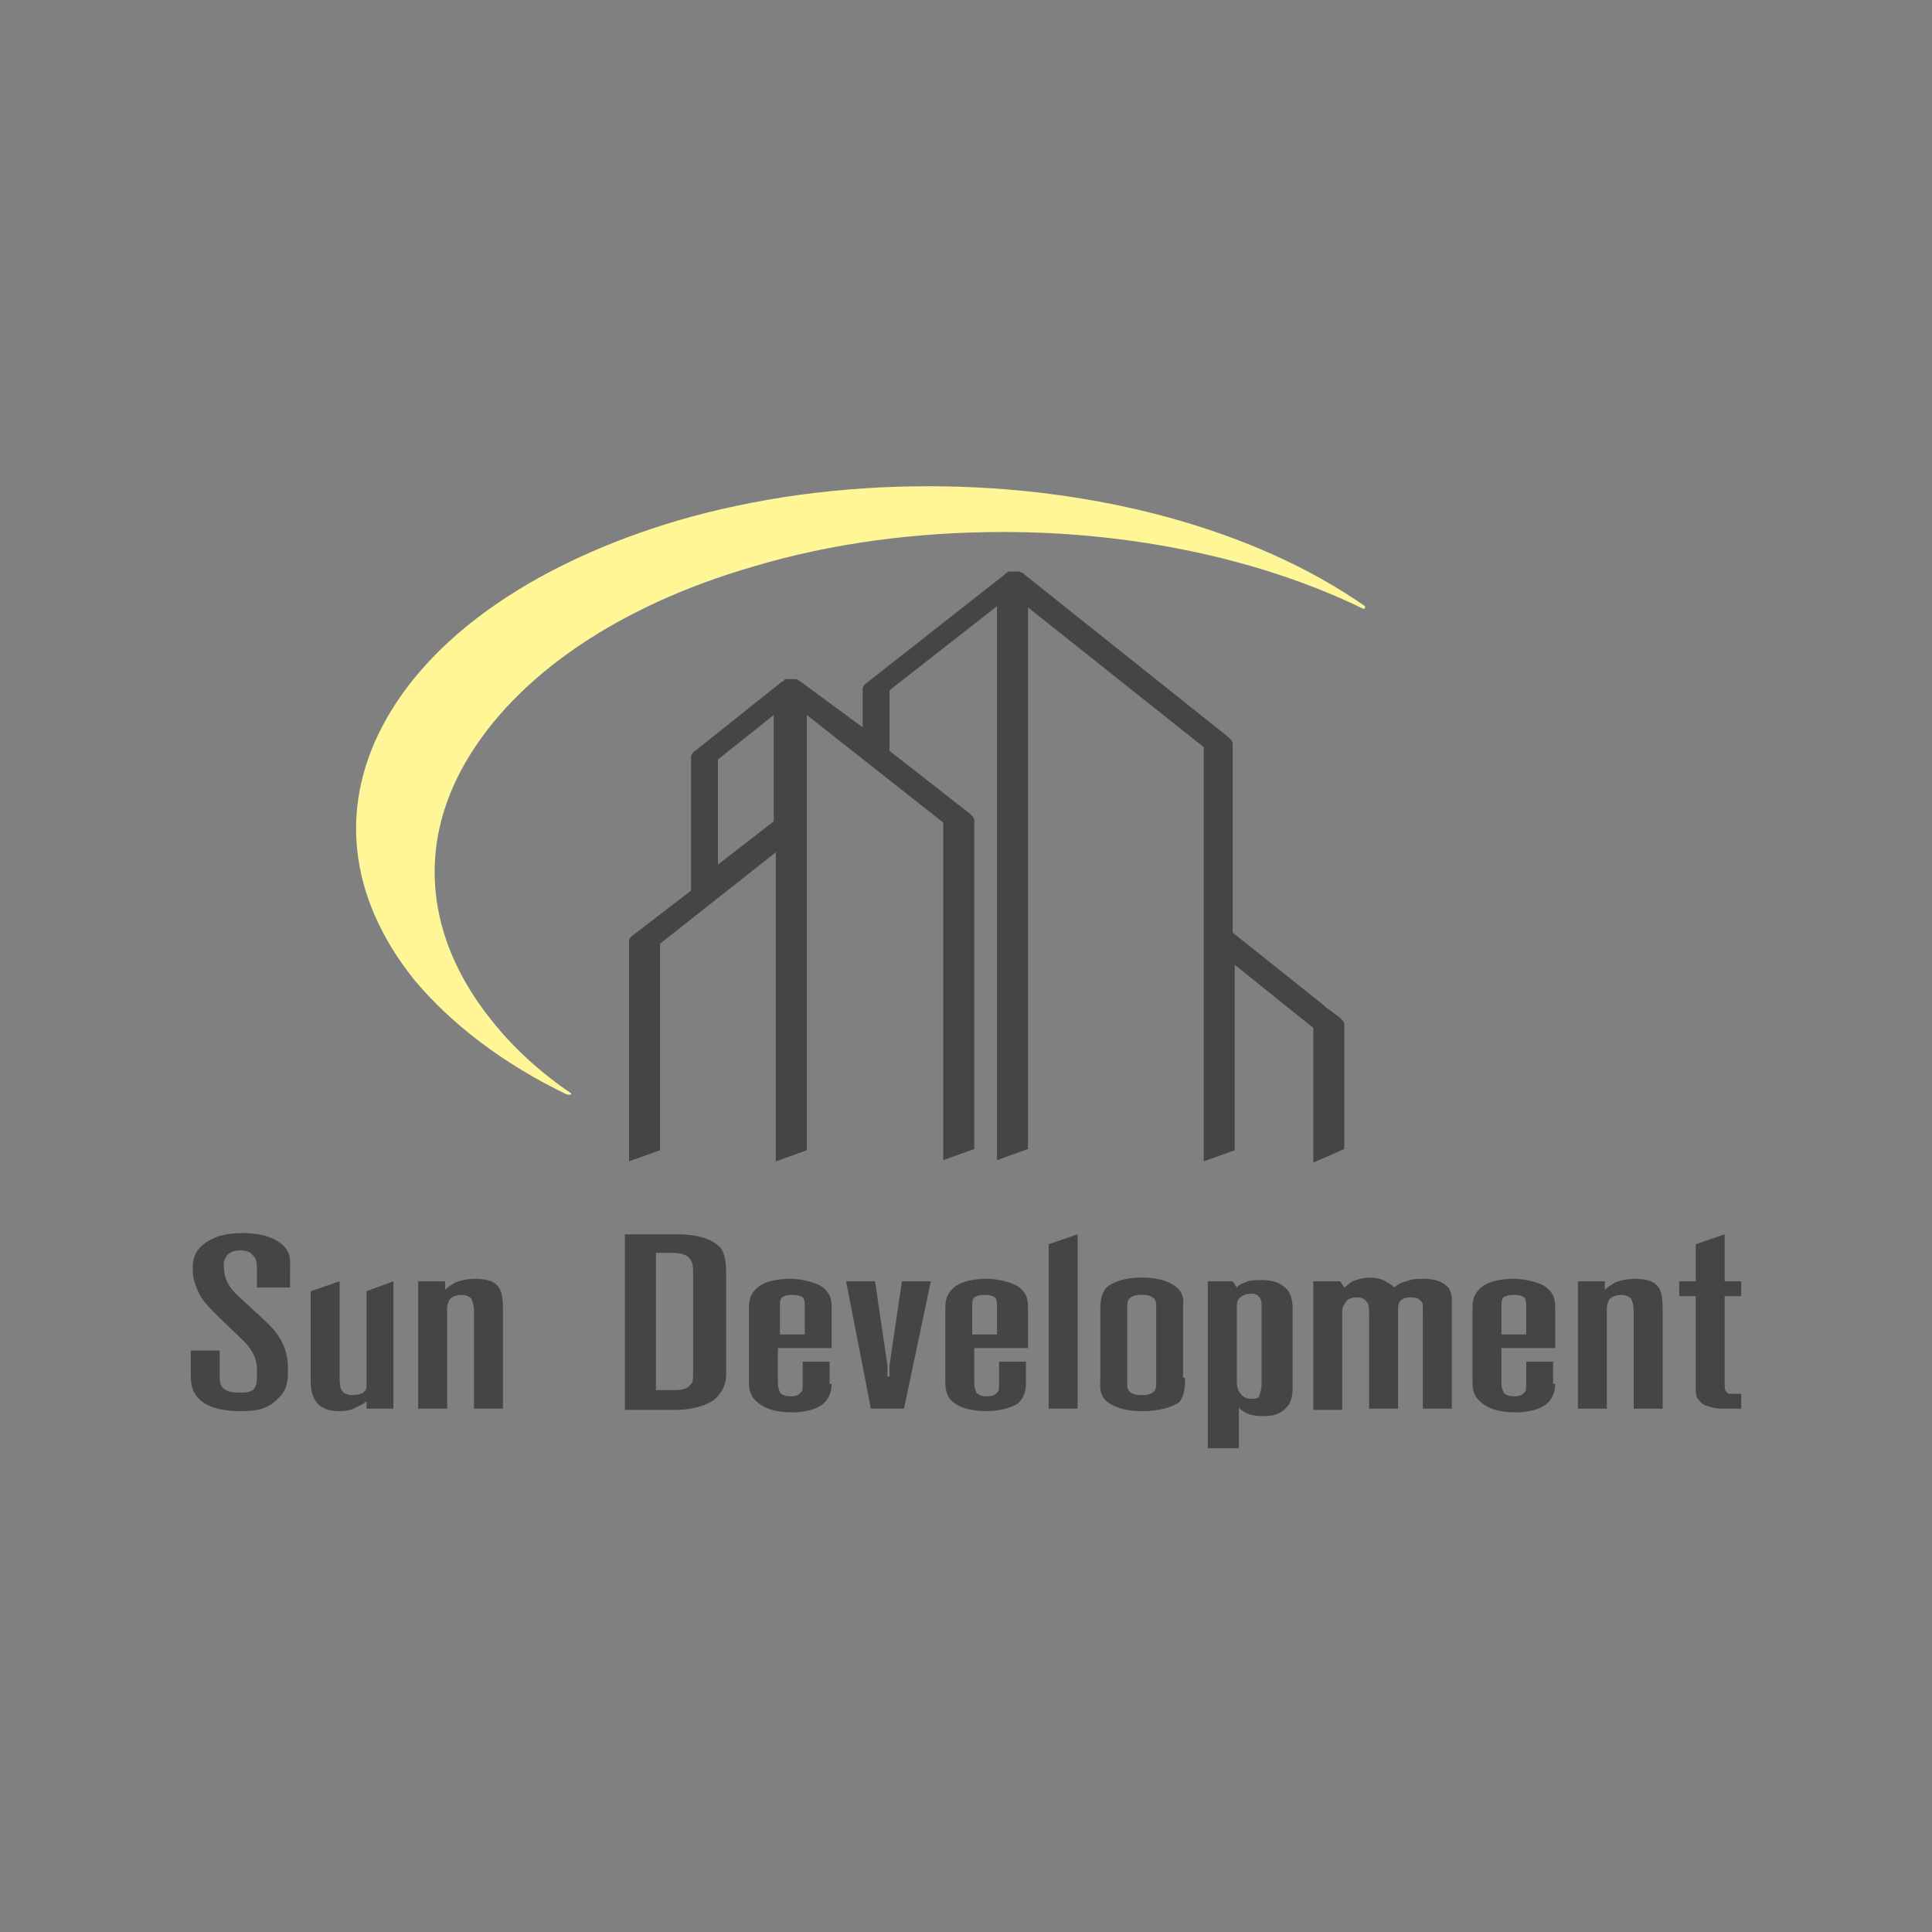 <?xml version="1.0" encoding="UTF-8"?> <svg xmlns="http://www.w3.org/2000/svg" width="250" height="250" viewBox="0 0 250 250" fill="none"><rect x="0" y="0" width="250" height="250" fill="#808080" stroke="none"/> <path d="M61.335 182.279V169.639C61.335 168.679 61.068 168.359 61.068 168.199C61.068 168.039 60.532 167.559 59.73 167.559C58.928 167.559 58.392 167.879 58.125 168.199C58.125 168.359 57.858 168.679 57.858 169.319V182.279H54.112V165.799H57.59V166.919C57.858 166.599 58.392 166.279 58.928 165.959C59.73 165.639 60.532 165.479 61.602 165.479C63.208 165.479 64.01 165.959 64.278 166.279C64.812 166.759 65.08 167.559 65.08 169.319V182.279H61.335V182.279Z" fill="#454547"></path> <path d="M28.433 174.76V178.12C28.433 178.44 28.433 179.08 28.7 179.4C29.235 180.2 30.305 180.2 31.108 180.2C31.642 180.2 32.178 180.2 32.712 179.88C33.248 179.4 33.248 178.6 33.248 178.28V177.16C33.248 175.88 32.712 174.76 31.642 173.64L28.165 170.28C27.363 169.48 26.56 168.68 26.025 167.88C25.49 166.92 24.955 165.64 24.955 164.52V163.88C24.955 162.92 25.223 161.8 26.56 160.84C27.898 159.88 29.503 159.56 31.375 159.56C33.248 159.56 35.12 159.88 36.458 161C37.795 162.12 37.528 163.4 37.528 164.36V166.6H33.248V164.04C33.248 163.08 32.98 162.6 32.712 162.44C32.445 161.96 31.642 161.8 31.108 161.8C30.305 161.8 30.038 161.96 29.503 162.28C29.235 162.6 28.968 163.08 28.968 163.4V163.72C28.968 165 29.235 166.28 30.84 167.72L34.318 170.92C35.655 172.2 37.26 173.96 37.26 177V177.32C37.26 178.44 37.26 179.88 35.922 181C34.585 182.44 32.98 182.6 31.108 182.6C29.77 182.6 27.898 182.44 26.56 181.64C24.688 180.52 24.688 178.92 24.688 177.64V174.76H28.433V174.76Z" fill="#454547"></path> <path d="M81.13 159.72H87.55C91.028 159.72 92.365 160.68 92.9 161.16C93.435 161.48 93.97 162.44 93.97 164.84V177.8C93.97 178.76 93.703 180.04 92.365 181.16C91.028 182.12 88.888 182.44 87.55 182.44H80.862V159.72H81.13ZM87.015 179.88C87.817 179.88 88.888 179.88 89.422 179.08C89.69 178.92 89.69 178.44 89.69 177.32V164.68C89.69 164.04 89.69 163.24 89.155 162.76C88.62 162.12 87.282 162.12 86.748 162.12H84.875V179.88H87.015Z" fill="#454547"></path> <path d="M107.613 179.079C107.613 180.359 107.078 181.159 106.543 181.639C106.008 182.119 104.67 182.759 102.53 182.759C100.39 182.759 99.052 182.279 98.25 181.639C96.912 180.679 96.912 179.559 96.912 178.599V169.479C96.912 168.519 96.912 167.399 98.25 166.439C99.052 165.799 100.658 165.479 102.263 165.479C103.868 165.479 105.473 165.959 106.275 166.439C107.613 167.399 107.613 168.359 107.613 169.479V174.439H100.658V178.919C100.658 179.719 100.925 180.039 100.925 180.199C101.193 180.519 101.728 180.679 102.263 180.679C103.065 180.679 103.333 180.519 103.6 180.199C103.868 180.039 103.868 179.719 103.868 178.919V176.199H107.345V179.079H107.613ZM104.135 168.999C104.135 168.679 104.135 168.199 103.868 167.879C103.6 167.719 103.333 167.559 102.53 167.559C101.728 167.559 101.46 167.719 101.193 167.879C100.925 168.199 100.925 168.519 100.925 168.999V172.679H104.135V168.999Z" fill="#454547"></path> <path d="M112.695 182.28L109.485 165.8H113.23L114.835 176.68V178.12H115.102V176.68L116.708 165.8H120.452L116.975 182.28H112.695Z" fill="#454547"></path> <path d="M132.758 179.079C132.758 180.359 132.222 181.159 131.687 181.639C131.152 181.959 129.815 182.599 127.675 182.599C125.535 182.599 124.198 182.119 123.395 181.479C122.325 180.679 122.325 179.399 122.325 178.599V169.479C122.325 168.519 122.325 167.399 123.662 166.439C124.465 165.799 126.07 165.479 127.675 165.479C129.28 165.479 130.885 165.959 131.687 166.439C133.025 167.399 133.025 168.359 133.025 169.479V174.439H126.07V178.919C126.07 179.719 126.337 180.039 126.337 180.199C126.605 180.519 127.14 180.679 127.675 180.679C128.477 180.679 128.745 180.519 129.012 180.199C129.28 180.039 129.28 179.719 129.28 178.919V176.199H132.758V179.079ZM129.012 168.999C129.012 168.679 129.013 168.199 128.745 167.879C128.478 167.719 128.21 167.559 127.408 167.559C126.605 167.559 126.338 167.719 126.07 167.879C125.803 168.199 125.802 168.519 125.802 168.999V172.679H129.012V168.999Z" fill="#454547"></path> <path d="M153.355 178.28C153.355 179.24 153.355 180.52 152.552 181.48C151.75 181.96 150.412 182.6 147.737 182.6C145.33 182.6 143.992 181.96 143.19 181.32C142.12 180.36 142.387 179.24 142.387 178.12V169.32C142.387 168.68 142.387 167.56 143.19 166.6C143.725 166.12 145.062 165.32 147.737 165.32C150.412 165.32 151.75 166.12 152.285 166.6C153.355 167.56 153.087 168.52 153.087 169.32V178.28H153.355ZM149.342 168.04C148.807 167.56 148.272 167.56 147.737 167.56C147.202 167.56 146.667 167.56 146.132 168.04C145.865 168.36 145.865 168.68 145.865 169V179.08C145.865 179.4 145.865 179.72 146.132 180.04C146.667 180.52 147.202 180.52 147.737 180.52C148.272 180.52 148.807 180.52 149.342 180.04C149.61 179.72 149.61 179.4 149.61 179.08V169C149.61 168.68 149.61 168.36 149.342 168.04Z" fill="#454547"></path> <path d="M156.298 187.08V165.8H159.508L160.042 166.6C160.31 166.28 160.577 166.12 161.112 165.96C161.647 165.64 162.45 165.64 163.252 165.64C165.392 165.64 166.195 166.44 166.73 167.08C166.997 167.56 167.265 168.2 167.265 169.32V179.24C167.265 180.2 167.265 181.32 166.462 182.12C165.66 183.08 164.59 183.24 163.52 183.24C162.45 183.24 161.647 183.08 161.112 182.76C160.577 182.44 160.31 182.28 160.31 181.96V187.4H156.298V187.08ZM162.985 167.88C162.718 167.56 162.45 167.4 161.915 167.4C161.38 167.4 160.845 167.56 160.31 168.04C160.043 168.36 160.042 168.84 160.042 169.32V178.6C160.042 178.92 160.043 179.56 160.31 180.04C160.578 180.36 160.845 181 161.915 181C162.717 181 162.985 180.84 162.985 180.52C162.985 180.36 163.252 180.04 163.252 178.92V169.16C163.252 168.68 163.253 168.2 162.985 167.88Z" fill="#454547"></path> <path d="M184.118 182.28V169.96C184.118 168.68 184.118 168.52 183.85 168.36C183.583 167.88 182.78 167.88 182.513 167.88C181.978 167.88 181.443 168.04 181.175 168.36C180.908 168.68 180.908 169 180.908 169.8V182.28H177.163V169.96C177.163 169.64 177.163 168.68 176.895 168.52C176.628 168.04 176.093 167.88 175.558 167.88C175.023 167.88 174.488 168.04 174.22 168.36C174.22 168.52 173.685 168.84 173.685 169.64V182.44H169.94V165.8H173.418L173.953 166.6C174.22 166.44 174.488 166.12 175.023 165.8C175.825 165.48 176.628 165.32 177.163 165.32C177.965 165.32 178.768 165.48 179.303 165.8C179.838 166.12 180.373 166.44 180.373 166.6C180.908 166.28 181.175 165.96 181.978 165.8C182.78 165.48 183.315 165.48 184.385 165.48C185.455 165.48 186.525 165.8 187.06 166.28C187.863 166.92 187.863 167.72 187.863 168.36V182.28H184.118Z" fill="#454547"></path> <path d="M201.238 179.079C201.238 180.359 200.703 181.159 200.168 181.639C199.633 182.119 198.295 182.759 196.155 182.759C194.015 182.759 192.678 182.279 191.875 181.639C190.538 180.679 190.538 179.559 190.538 178.599V169.479C190.538 168.519 190.538 167.399 191.875 166.439C192.678 165.799 194.283 165.479 195.888 165.479C197.493 165.479 199.098 165.959 199.9 166.439C201.238 167.399 201.238 168.359 201.238 169.479V174.439H194.283V178.919C194.283 179.719 194.55 180.039 194.55 180.199C194.818 180.519 195.353 180.679 195.888 180.679C196.69 180.679 196.958 180.519 197.225 180.199C197.493 180.039 197.493 179.719 197.493 178.919V176.199H200.97V179.079H201.238ZM197.493 168.999C197.493 168.679 197.493 168.199 197.225 167.879C196.958 167.719 196.69 167.559 195.888 167.559C195.085 167.559 194.818 167.719 194.55 167.879C194.283 168.199 194.283 168.519 194.283 168.999V172.679H197.493V168.999V168.999Z" fill="#454547"></path> <path d="M211.403 182.279V169.639C211.403 168.679 211.135 168.359 211.135 168.199C211.135 168.039 210.6 167.559 209.797 167.559C208.995 167.559 208.46 167.879 208.192 168.199C208.192 168.359 207.925 168.679 207.925 169.319V182.279H204.18V165.799H207.658V166.919C207.925 166.599 208.46 166.279 208.995 165.959C209.798 165.639 210.6 165.479 211.67 165.479C213.275 165.479 214.078 165.959 214.345 166.279C214.88 166.759 215.147 167.559 215.147 169.319V182.279H211.403V182.279Z" fill="#454547"></path> <path d="M47.425 167.08V179.08C47.425 179.56 47.425 179.88 47.157 180.04C46.89 180.36 46.355 180.52 45.553 180.52C45.017 180.52 44.483 180.36 44.215 179.88C43.947 179.56 43.947 178.6 43.947 178.28V165.8L40.203 167.08V178.76C40.203 180.04 40.47 181 41.273 181.8C42.075 182.44 42.877 182.6 43.947 182.6C44.75 182.6 45.553 182.44 46.087 182.12C46.355 181.96 46.89 181.8 47.425 181.32V182.28H50.903V165.8L47.425 167.08Z" fill="#454547"></path> <path d="M135.7 161V182.28H139.445V159.72L135.7 161Z" fill="#454547"></path> <path d="M223.172 167.72H225.313V165.8H223.172V159.72L219.428 161V165.8H217.288V167.72H219.428V179.72C219.428 180.04 219.428 180.68 219.695 181C219.963 181.32 220.23 181.8 221.033 181.96C221.835 182.28 222.638 182.28 223.44 182.28H225.313V180.36H223.975C223.173 180.36 223.172 179.56 223.172 179.24V167.72Z" fill="#454547"></path> <path d="M173.952 134.76V132.52C173.952 132.2 173.685 132.04 173.417 131.72L171.277 130.12L171.545 130.28L159.507 120.68V96.2C159.507 95.88 159.24 95.72 158.972 95.4L132.49 74.28C132.49 74.28 132.49 74.12 132.222 74.12C132.222 74.12 132.222 74.12 131.955 73.96H131.687H131.42H131.152H130.885H130.617C130.617 73.96 130.35 73.96 130.35 74.12C130.35 74.12 130.082 74.12 130.082 74.28L112.16 88.36C111.892 88.52 111.625 88.84 111.625 89.16V94.12L103.6 88.2C103.6 88.2 103.6 88.2 103.332 88.04L103.065 87.88H102.797H102.53H102.262H101.995H101.727C101.727 87.88 101.46 87.88 101.46 88.04C101.46 88.04 101.46 88.2 101.192 88.2L89.957 97.16C89.69 97.32 89.422 97.64 89.422 97.96V113.8V114.28V115.24L81.933 121C81.665 121.16 81.397 121.48 81.397 121.8V150.28L85.41 148.84V122.12L100.39 110.28V150.28L104.402 148.84V92.52L122.057 106.44V150.12L126.07 148.68V106.12C126.07 105.8 125.802 105.64 125.535 105.32L115.102 97.16V89.32L129.012 78.44V150.12L133.025 148.68V78.6L155.762 96.68V121.32V150.28L159.775 148.84V124.84L166.73 130.44L169.94 133V134.92V150.44L173.952 148.68V136.2V134.76ZM100.122 106.28L92.9 111.88V98.28L100.122 92.52V106.28Z" fill="#454547"></path> <path d="M176.627 78.44C162.45 68.52 141.852 62.92 120.185 62.92C108.95 62.92 97.983 64.36 87.55 67.4C69.895 72.68 56.52 81.64 50.1 92.84C43.68 104.04 45.017 116.04 53.578 126.76C58.392 132.52 65.08 137.64 73.373 141.64C73.373 141.64 73.373 141.64 73.64 141.64H73.907V141.48C69.895 138.76 66.418 135.56 63.742 132.2C55.182 121.64 53.845 109.64 60.265 98.6C66.685 87.56 79.793 78.44 97.448 73.32C107.612 70.28 118.58 68.84 129.815 68.84C146.667 68.84 163.253 72.36 176.36 78.76C176.36 78.76 176.36 78.76 176.627 78.76C176.627 78.6 176.627 78.6 176.627 78.44Z" fill="#FFF698"></path> </svg> 